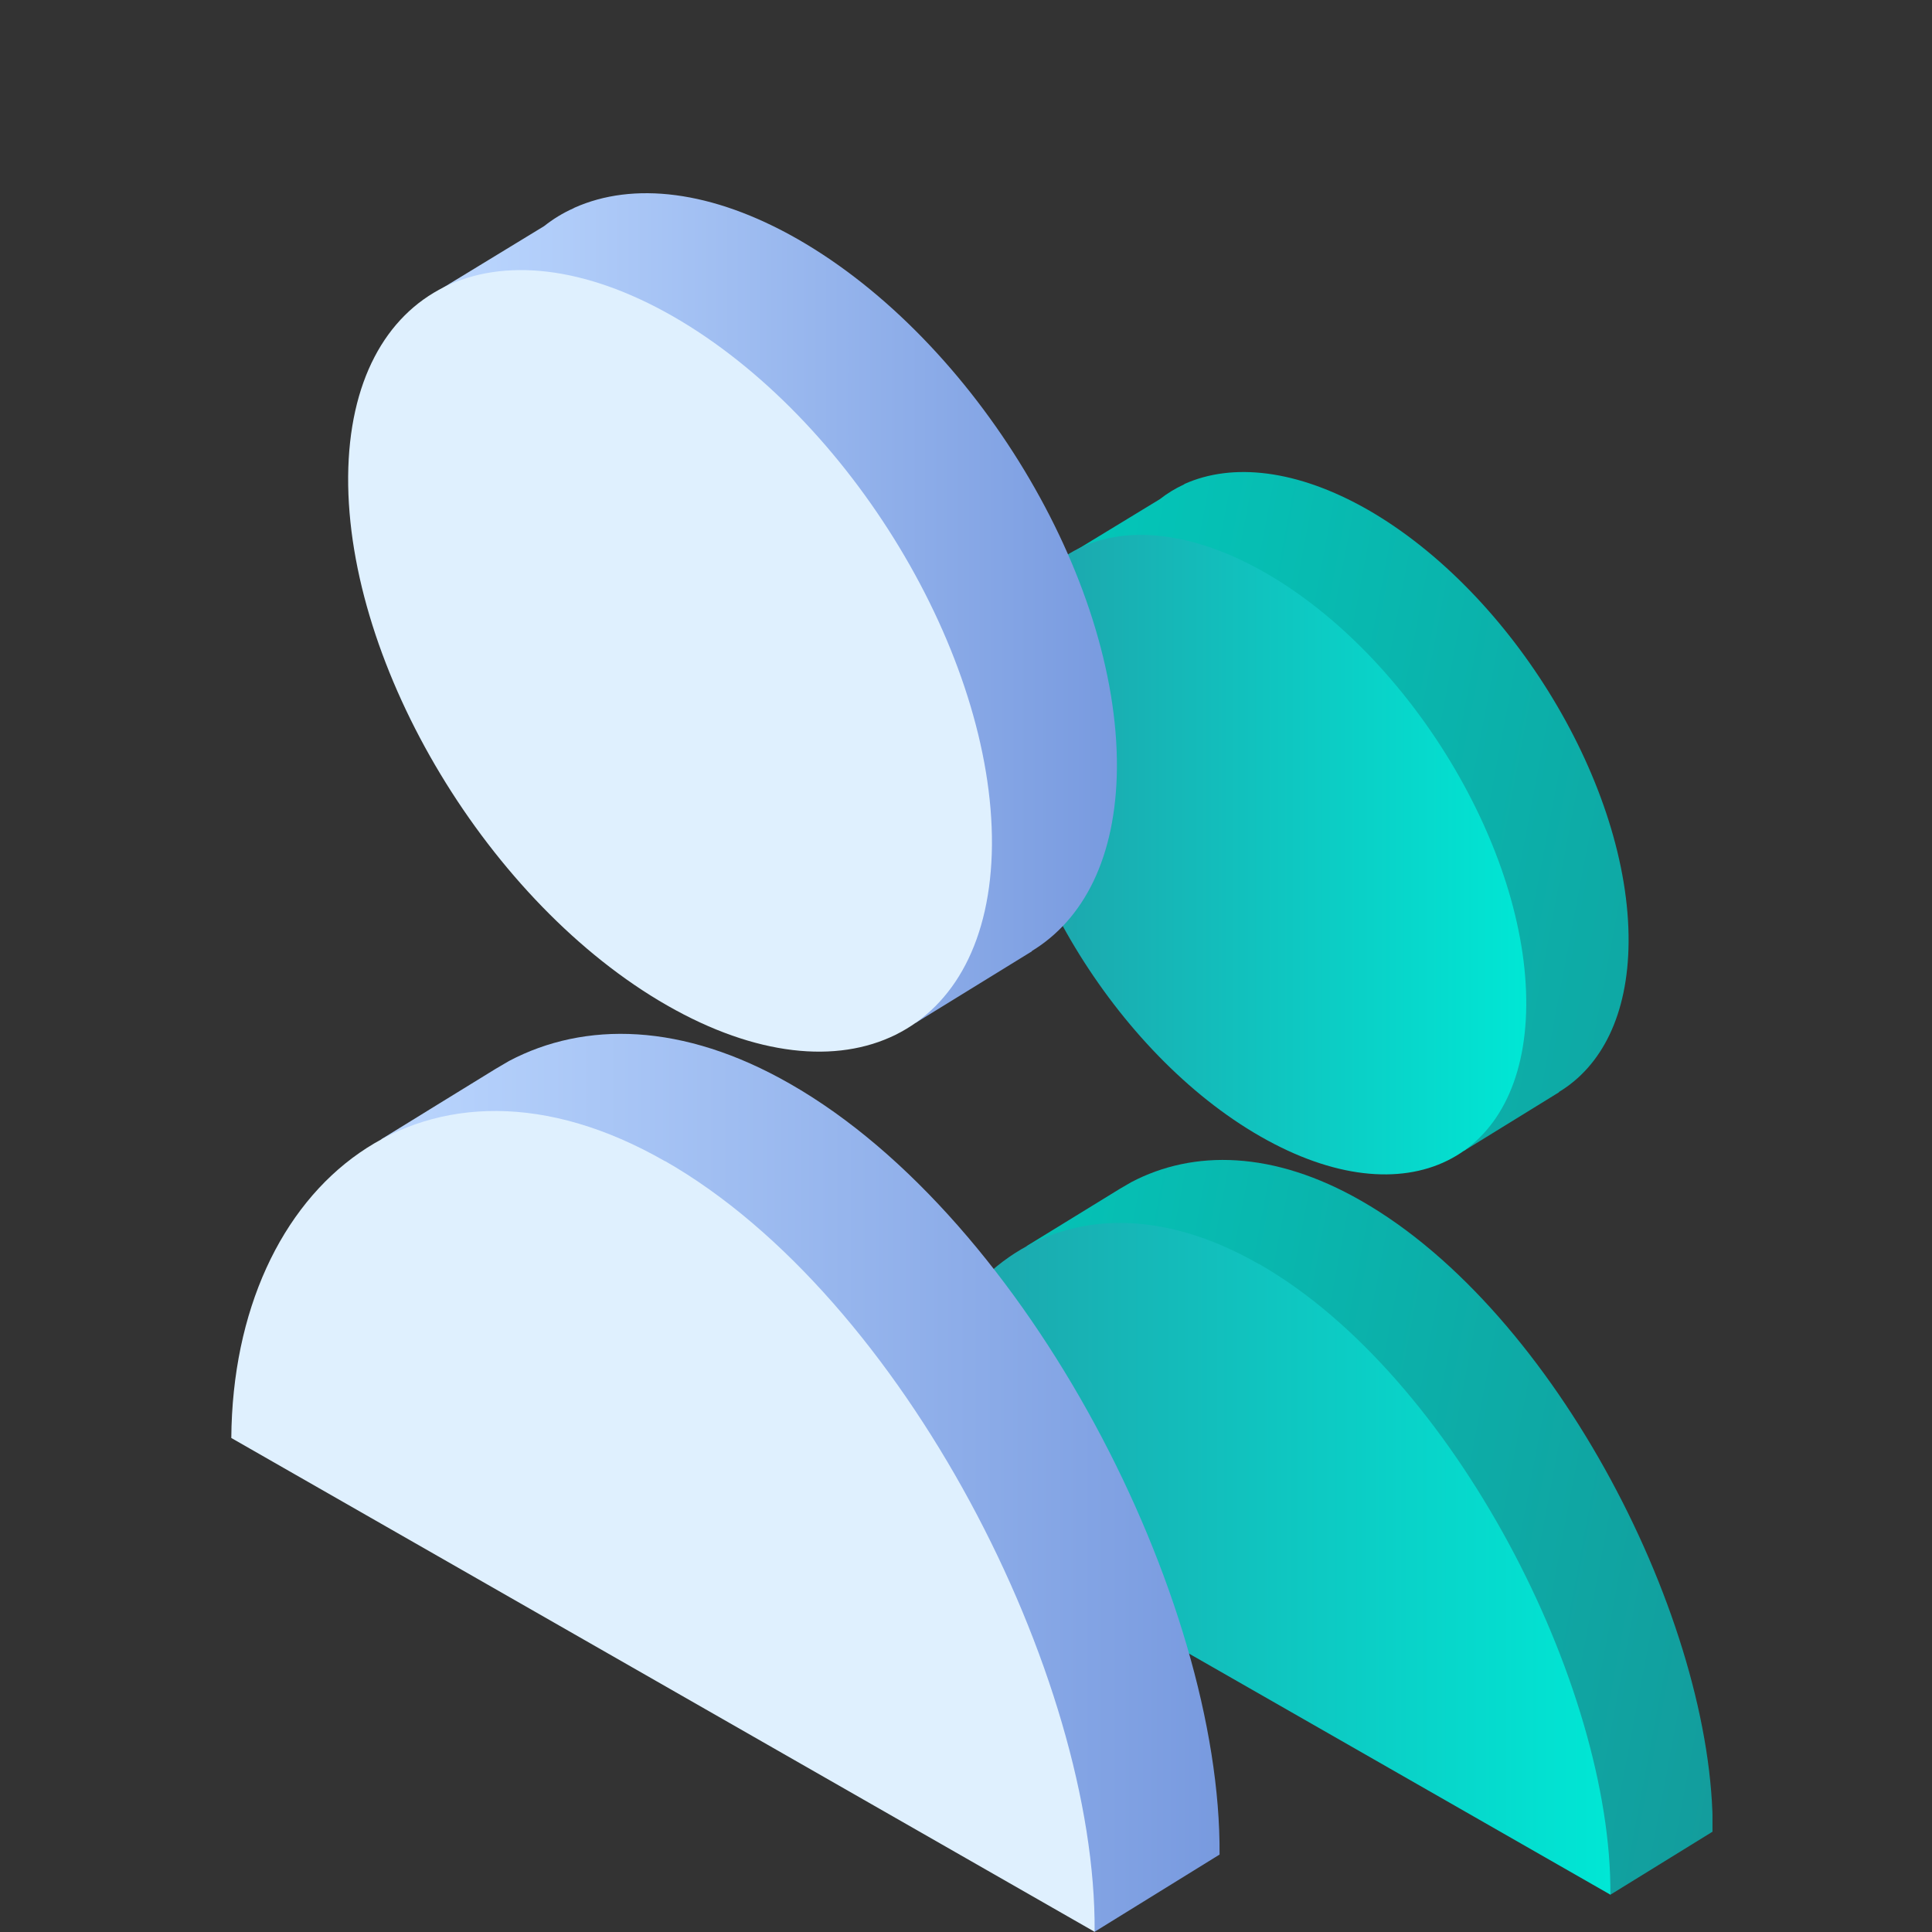 <svg width="90" height="90" viewBox="0 0 90 90" fill="none" xmlns="http://www.w3.org/2000/svg">
<rect x="0" y="0" width="90" height="90" fill="#333333" stroke="none"/>
<g clip-path="url(#clip0_30_2325)">
<path d="M72.624 50.865V50.882L68.194 53.612L66.723 51.374C65.693 51.084 64.609 50.645 63.491 50.005C56.709 46.125 51.274 37.103 51.327 29.853C51.327 29.23 51.389 28.66 51.477 28.107L49.935 25.746L54.031 23.253C54.375 22.981 54.753 22.753 55.15 22.569L55.185 22.542C57.404 21.551 60.399 21.858 63.702 23.736C70.466 27.615 75.918 36.638 75.866 43.896C75.839 47.284 74.606 49.671 72.615 50.873L72.624 50.865Z" fill="url(#paint0_linear_30_2325)"/>
<path d="M46.87 66.487C46.888 63.889 47.443 61.572 48.403 59.642L47.83 58.044C47.83 58.044 52.014 55.473 52.172 55.376L52.701 55.069C55.59 53.55 59.324 53.594 63.411 55.938C72.51 61.134 79.855 75.589 79.785 85.322L75.02 88.262L64.424 78.459L66.52 77.73L46.87 66.487Z" fill="url(#paint1_linear_30_2325)"/>
<path d="M58.936 26.676C65.7 30.555 71.152 39.578 71.099 46.836C71.038 54.086 65.498 56.824 58.724 52.945C51.943 49.066 46.508 40.043 46.561 32.785C46.623 25.535 52.154 22.806 58.936 26.676Z" fill="url(#paint2_linear_30_2325)"/>
<path d="M58.645 58.878C67.735 64.074 75.09 78.529 75.019 88.262L42.113 69.436C42.184 59.721 49.565 53.673 58.645 58.887V58.878Z" fill="url(#paint3_linear_30_2325)"/>
<path d="M48.067 44.3V44.317L42.65 47.652L40.853 44.914C39.594 44.563 38.273 44.019 36.907 43.238C28.619 38.498 21.978 27.466 22.04 18.602C22.04 17.847 22.119 17.145 22.216 16.469L20.331 13.59L25.343 10.536C25.765 10.202 26.223 9.921 26.717 9.702L26.761 9.676C29.474 8.464 33.138 8.842 37.163 11.141C45.433 15.881 52.092 26.913 52.03 35.778C51.995 39.92 50.489 42.834 48.058 44.308L48.067 44.3Z" fill="url(#paint4_linear_30_2325)"/>
<path d="M16.596 63.389C16.622 60.221 17.3 57.386 18.463 55.025L17.767 53.068C17.767 53.068 22.876 49.917 23.069 49.803L23.712 49.425C27.235 47.565 31.807 47.626 36.801 50.487C47.916 56.833 56.9 74.5 56.812 86.393L50.99 89.991L38.043 78.011L40.606 77.124L16.596 63.38V63.389Z" fill="url(#paint5_linear_30_2325)"/>
<path d="M31.341 14.731C39.612 19.471 46.27 30.503 46.209 39.367C46.129 48.232 39.365 51.576 31.077 46.836C22.798 42.097 16.157 31.065 16.218 22.2C16.289 13.336 23.062 10.001 31.341 14.731Z" fill="#DFF0FE"/>
<path d="M30.98 54.086C42.096 60.431 51.08 78.099 50.992 89.991L10.775 66.987C10.864 55.113 19.883 47.731 30.98 54.094V54.086Z" fill="#DFF0FE"/>
</g>
<defs>
<linearGradient id="paint0_linear_30_2325" x1="107.855" y1="46.178" x2="41.84" y2="33.621" gradientUnits="userSpaceOnUse">
<stop stop-color="#1B888F"/>
<stop offset="1" stop-color="#00CDBD"/>
</linearGradient>
<linearGradient id="paint1_linear_30_2325" x1="101.839" y1="77.818" x2="35.824" y2="65.27" gradientUnits="userSpaceOnUse">
<stop stop-color="#1B888F"/>
<stop offset="1" stop-color="#00CDBD"/>
</linearGradient>
<linearGradient id="paint2_linear_30_2325" x1="46.561" y1="39.806" x2="71.108" y2="39.806" gradientUnits="userSpaceOnUse">
<stop stop-color="#20A0A9"/>
<stop offset="1" stop-color="#00E7D5"/>
</linearGradient>
<linearGradient id="paint3_linear_30_2325" x1="42.113" y1="72.605" x2="75.019" y2="72.605" gradientUnits="userSpaceOnUse">
<stop stop-color="#20A0A9"/>
<stop offset="1" stop-color="#00E7D5"/>
</linearGradient>
<linearGradient id="paint4_linear_30_2325" x1="20.331" y1="28.326" x2="52.039" y2="28.326" gradientUnits="userSpaceOnUse">
<stop stop-color="#BDD8FF"/>
<stop offset="1" stop-color="#789ADF"/>
</linearGradient>
<linearGradient id="paint5_linear_30_2325" x1="16.596" y1="69.076" x2="56.812" y2="69.076" gradientUnits="userSpaceOnUse">
<stop stop-color="#BDD8FF"/>
<stop offset="1" stop-color="#789ADF"/>
</linearGradient>
<clipPath id="clip0_30_2325">
<rect width="69" height="81" fill="white" transform="translate(10.774 9)"/>
</clipPath>
</defs>
</svg>
